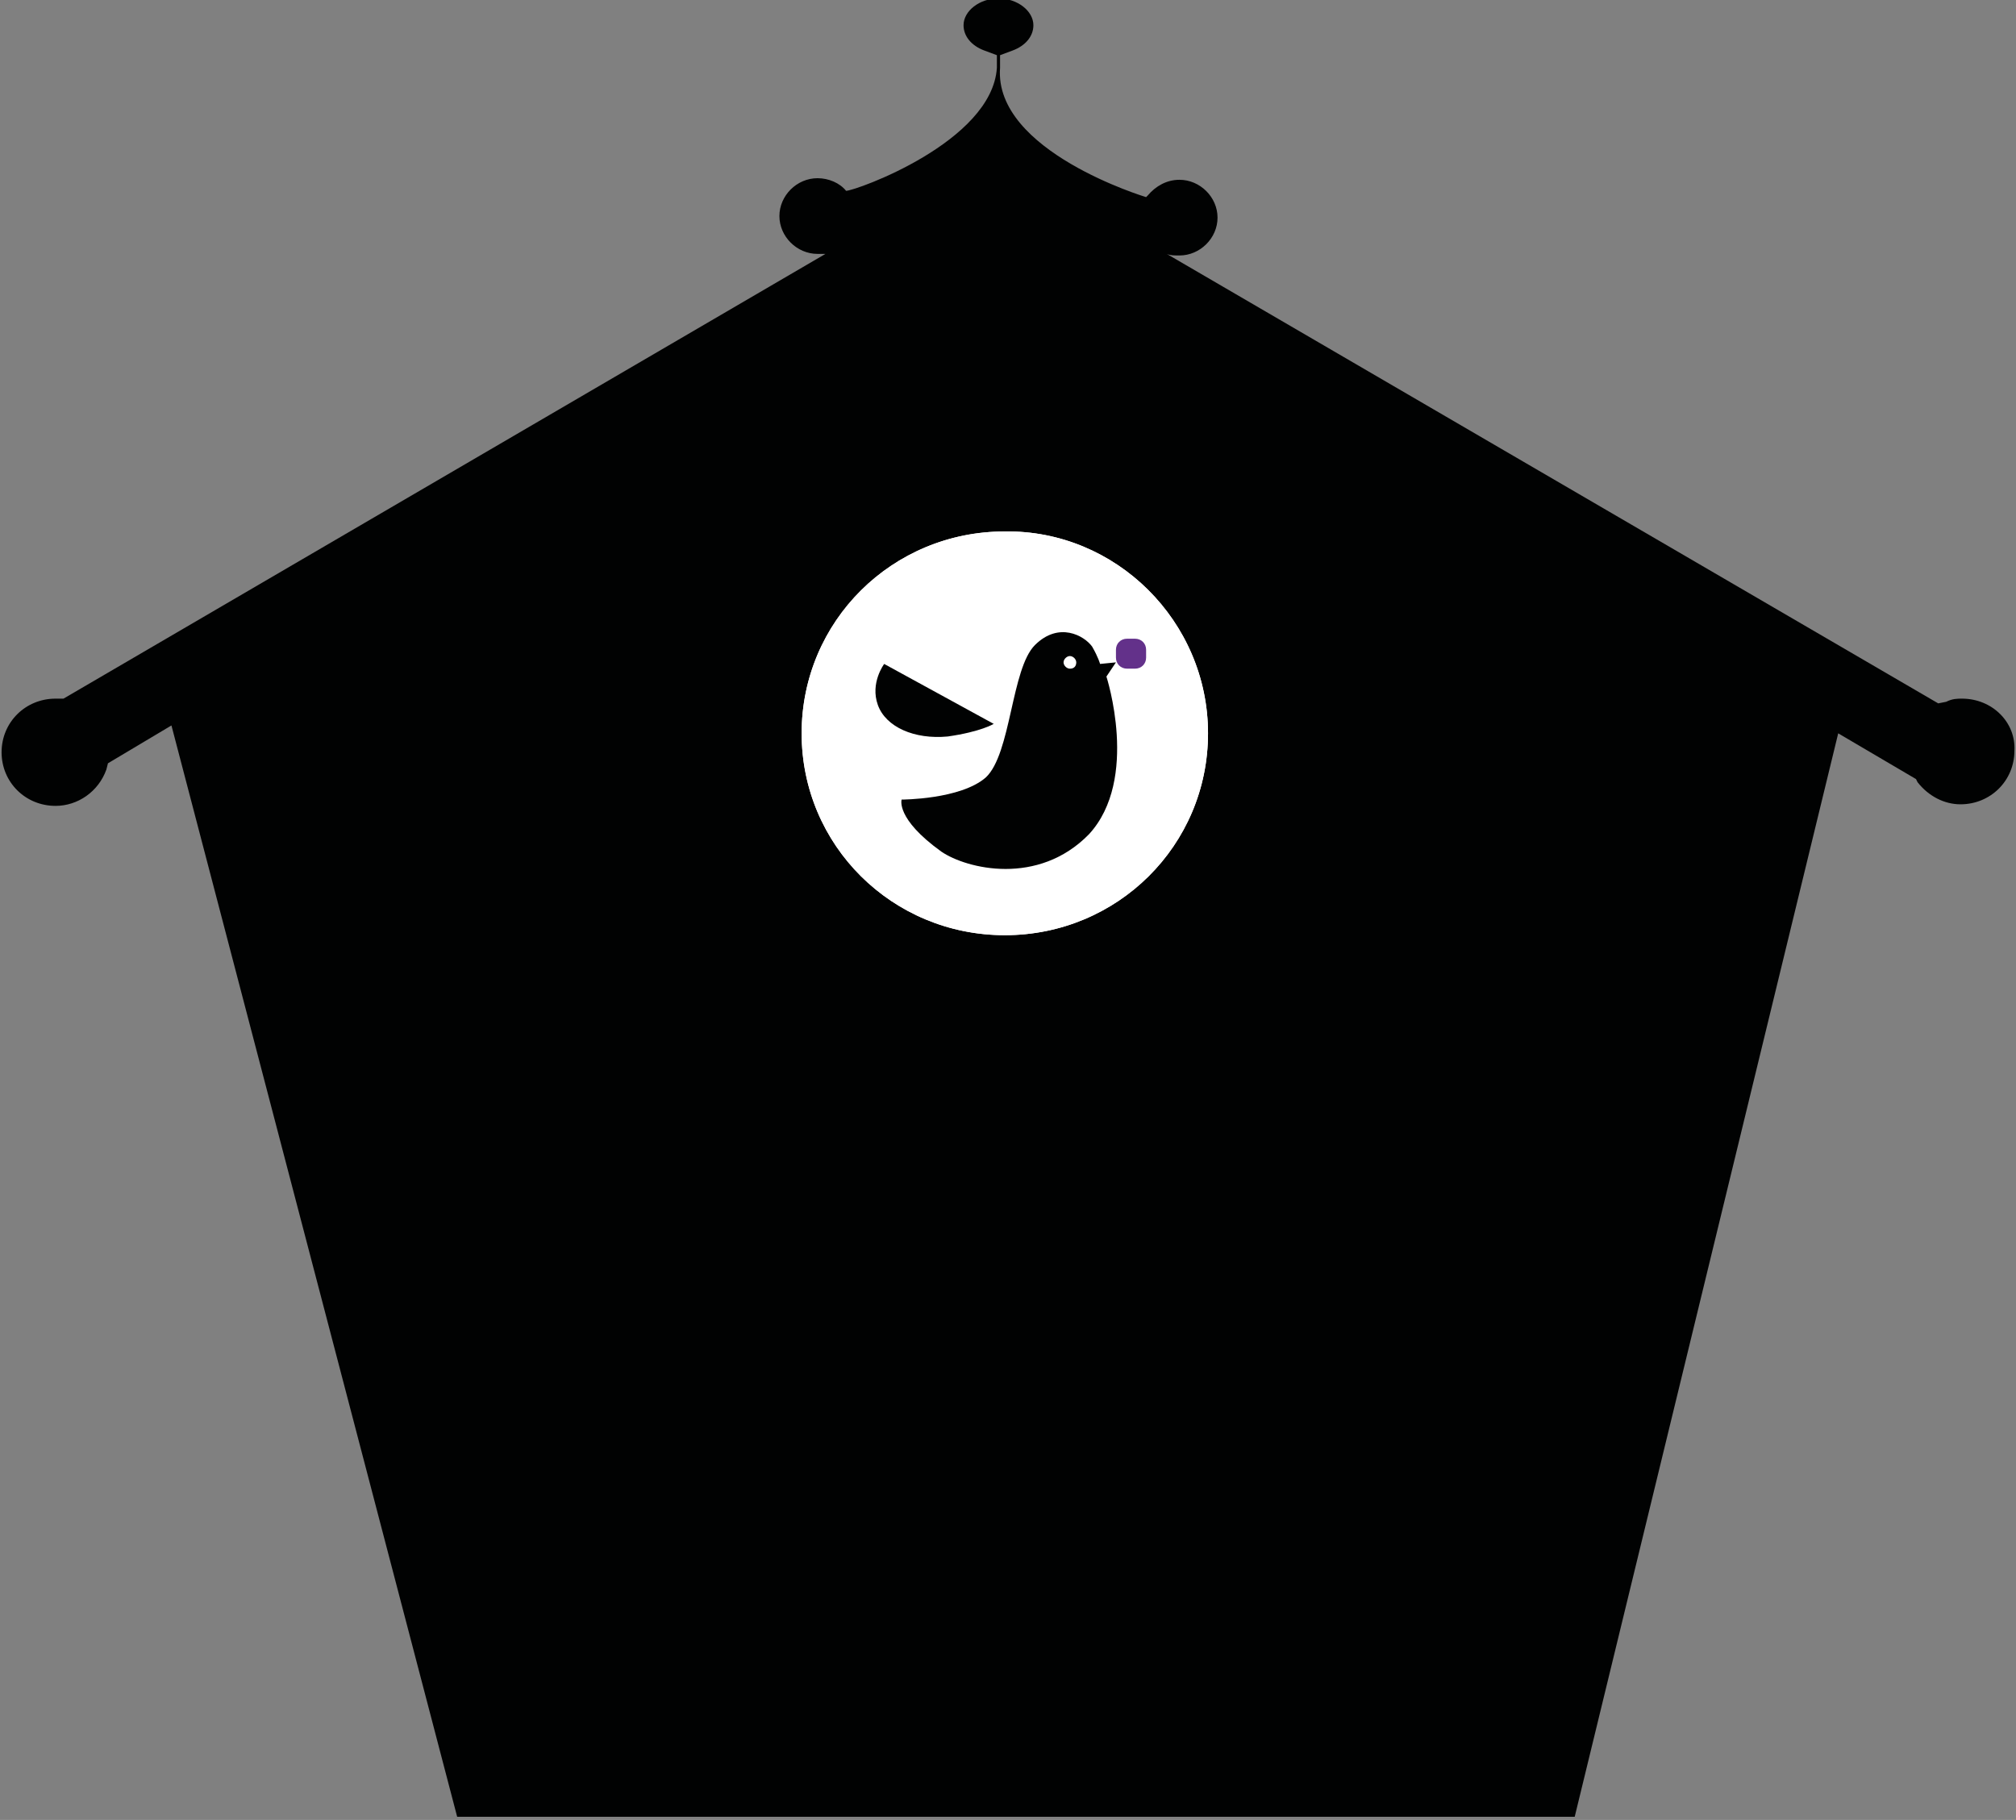 <svg width="144" height="130" viewBox="0 0 144 130" fill="none" xmlns="http://www.w3.org/2000/svg">
<rect x="0" y="0" width="144" height="130" fill="#808080" stroke="none"/>
<g clip-path="url(#clip0_2852_5994)">
<path d="M140.145 49.904C139.805 49.904 139.464 49.904 139.011 50.129L138.444 50.242L83.338 18.136C83.565 18.249 83.905 18.249 84.246 18.249C85.72 18.249 86.967 17.01 86.967 15.545C86.967 14.081 85.72 12.842 84.246 12.842C83.338 12.842 82.545 13.292 81.978 13.968L81.865 14.081C81.865 14.081 70.979 10.814 71.433 4.843V3.942L72.34 3.604C73.247 3.266 73.814 2.59 73.814 1.802C73.814 0.788 72.68 -0.113 71.32 -0.113C69.959 -0.113 68.825 0.788 68.825 1.802C68.825 2.59 69.392 3.266 70.299 3.604L71.206 3.942V4.843C70.866 10.138 61.115 13.63 60.434 13.63C59.981 13.067 59.187 12.729 58.394 12.729C56.92 12.729 55.672 13.968 55.672 15.433C55.672 16.897 56.92 18.136 58.394 18.136C58.62 18.136 58.734 18.136 58.961 18.136L4.535 49.904H4.195H3.968C1.814 49.904 0.113 51.594 0.113 53.734C0.113 55.875 1.814 57.564 3.968 57.564C5.556 57.564 7.03 56.55 7.597 54.973L7.71 54.523L12.246 51.819L32.655 129.774H112.479L131.301 52.382L136.857 55.649L136.97 55.875C137.764 56.888 138.898 57.452 140.031 57.452C142.186 57.452 143.887 55.762 143.887 53.622C144 51.594 142.299 49.904 140.145 49.904Z" fill="#010202"/>
<path d="M86.287 52.382C86.287 60.38 79.823 66.801 71.773 66.801C63.723 66.801 57.26 60.38 57.26 52.382C57.26 44.383 63.723 37.962 71.773 37.962C79.71 37.85 86.287 44.383 86.287 52.382Z" fill="white"/>
<path d="M70.98 51.706L63.156 47.426C63.156 47.426 62.136 48.778 62.703 50.355C63.27 51.932 65.311 52.833 67.692 52.608C70.073 52.27 70.98 51.706 70.98 51.706Z" fill="#010202"/>
<path d="M79.03 48.327L79.71 47.313L78.576 47.425C78.576 47.425 78.463 46.975 78.009 46.186C77.442 45.398 75.628 44.384 73.927 46.074C72.227 47.764 72.227 53.847 70.412 55.536C68.598 57.114 64.403 57.114 64.403 57.114C64.403 57.114 63.95 58.465 67.238 60.831C69.052 62.07 74.154 63.309 77.783 59.592C81.411 55.649 79.03 48.327 79.03 48.327ZM76.422 47.764C76.195 47.764 75.968 47.538 75.968 47.313C75.968 47.088 76.195 46.862 76.422 46.862C76.649 46.862 76.876 47.088 76.876 47.313C76.876 47.538 76.762 47.764 76.422 47.764Z" fill="#010202"/>
<path d="M86.287 52.382C86.287 60.38 79.823 66.801 71.773 66.801C63.723 66.801 57.26 60.38 57.26 52.382C57.26 44.383 63.723 37.962 71.773 37.962C79.71 37.85 86.287 44.383 86.287 52.382Z" fill="white"/>
<path d="M70.98 51.706L63.156 47.426C63.156 47.426 62.136 48.778 62.703 50.355C63.27 51.932 65.311 52.833 67.692 52.608C70.073 52.27 70.98 51.706 70.98 51.706Z" fill="#010202"/>
<path d="M79.03 48.327L79.71 47.313L78.576 47.425C78.576 47.425 78.463 46.975 78.009 46.186C77.442 45.398 75.628 44.384 73.927 46.074C72.227 47.764 72.227 53.847 70.412 55.536C68.598 57.114 64.403 57.114 64.403 57.114C64.403 57.114 63.95 58.465 67.238 60.831C69.052 62.07 74.154 63.309 77.783 59.592C81.411 55.649 79.03 48.327 79.03 48.327ZM76.422 47.764C76.195 47.764 75.968 47.538 75.968 47.313C75.968 47.088 76.195 46.862 76.422 46.862C76.649 46.862 76.876 47.088 76.876 47.313C76.876 47.538 76.762 47.764 76.422 47.764Z" fill="#010202"/>
<path d="M81.072 47.763H80.505C80.051 47.763 79.711 47.425 79.711 46.975V46.412C79.711 45.961 80.051 45.623 80.505 45.623H81.072C81.525 45.623 81.865 45.961 81.865 46.412V46.975C81.865 47.425 81.525 47.763 81.072 47.763Z" fill="#63318A"/>
</g>
<defs>
<clipPath id="clip0_2852_5994">
<rect width="144" height="130" fill="white"/>
</clipPath>
</defs>
</svg>
